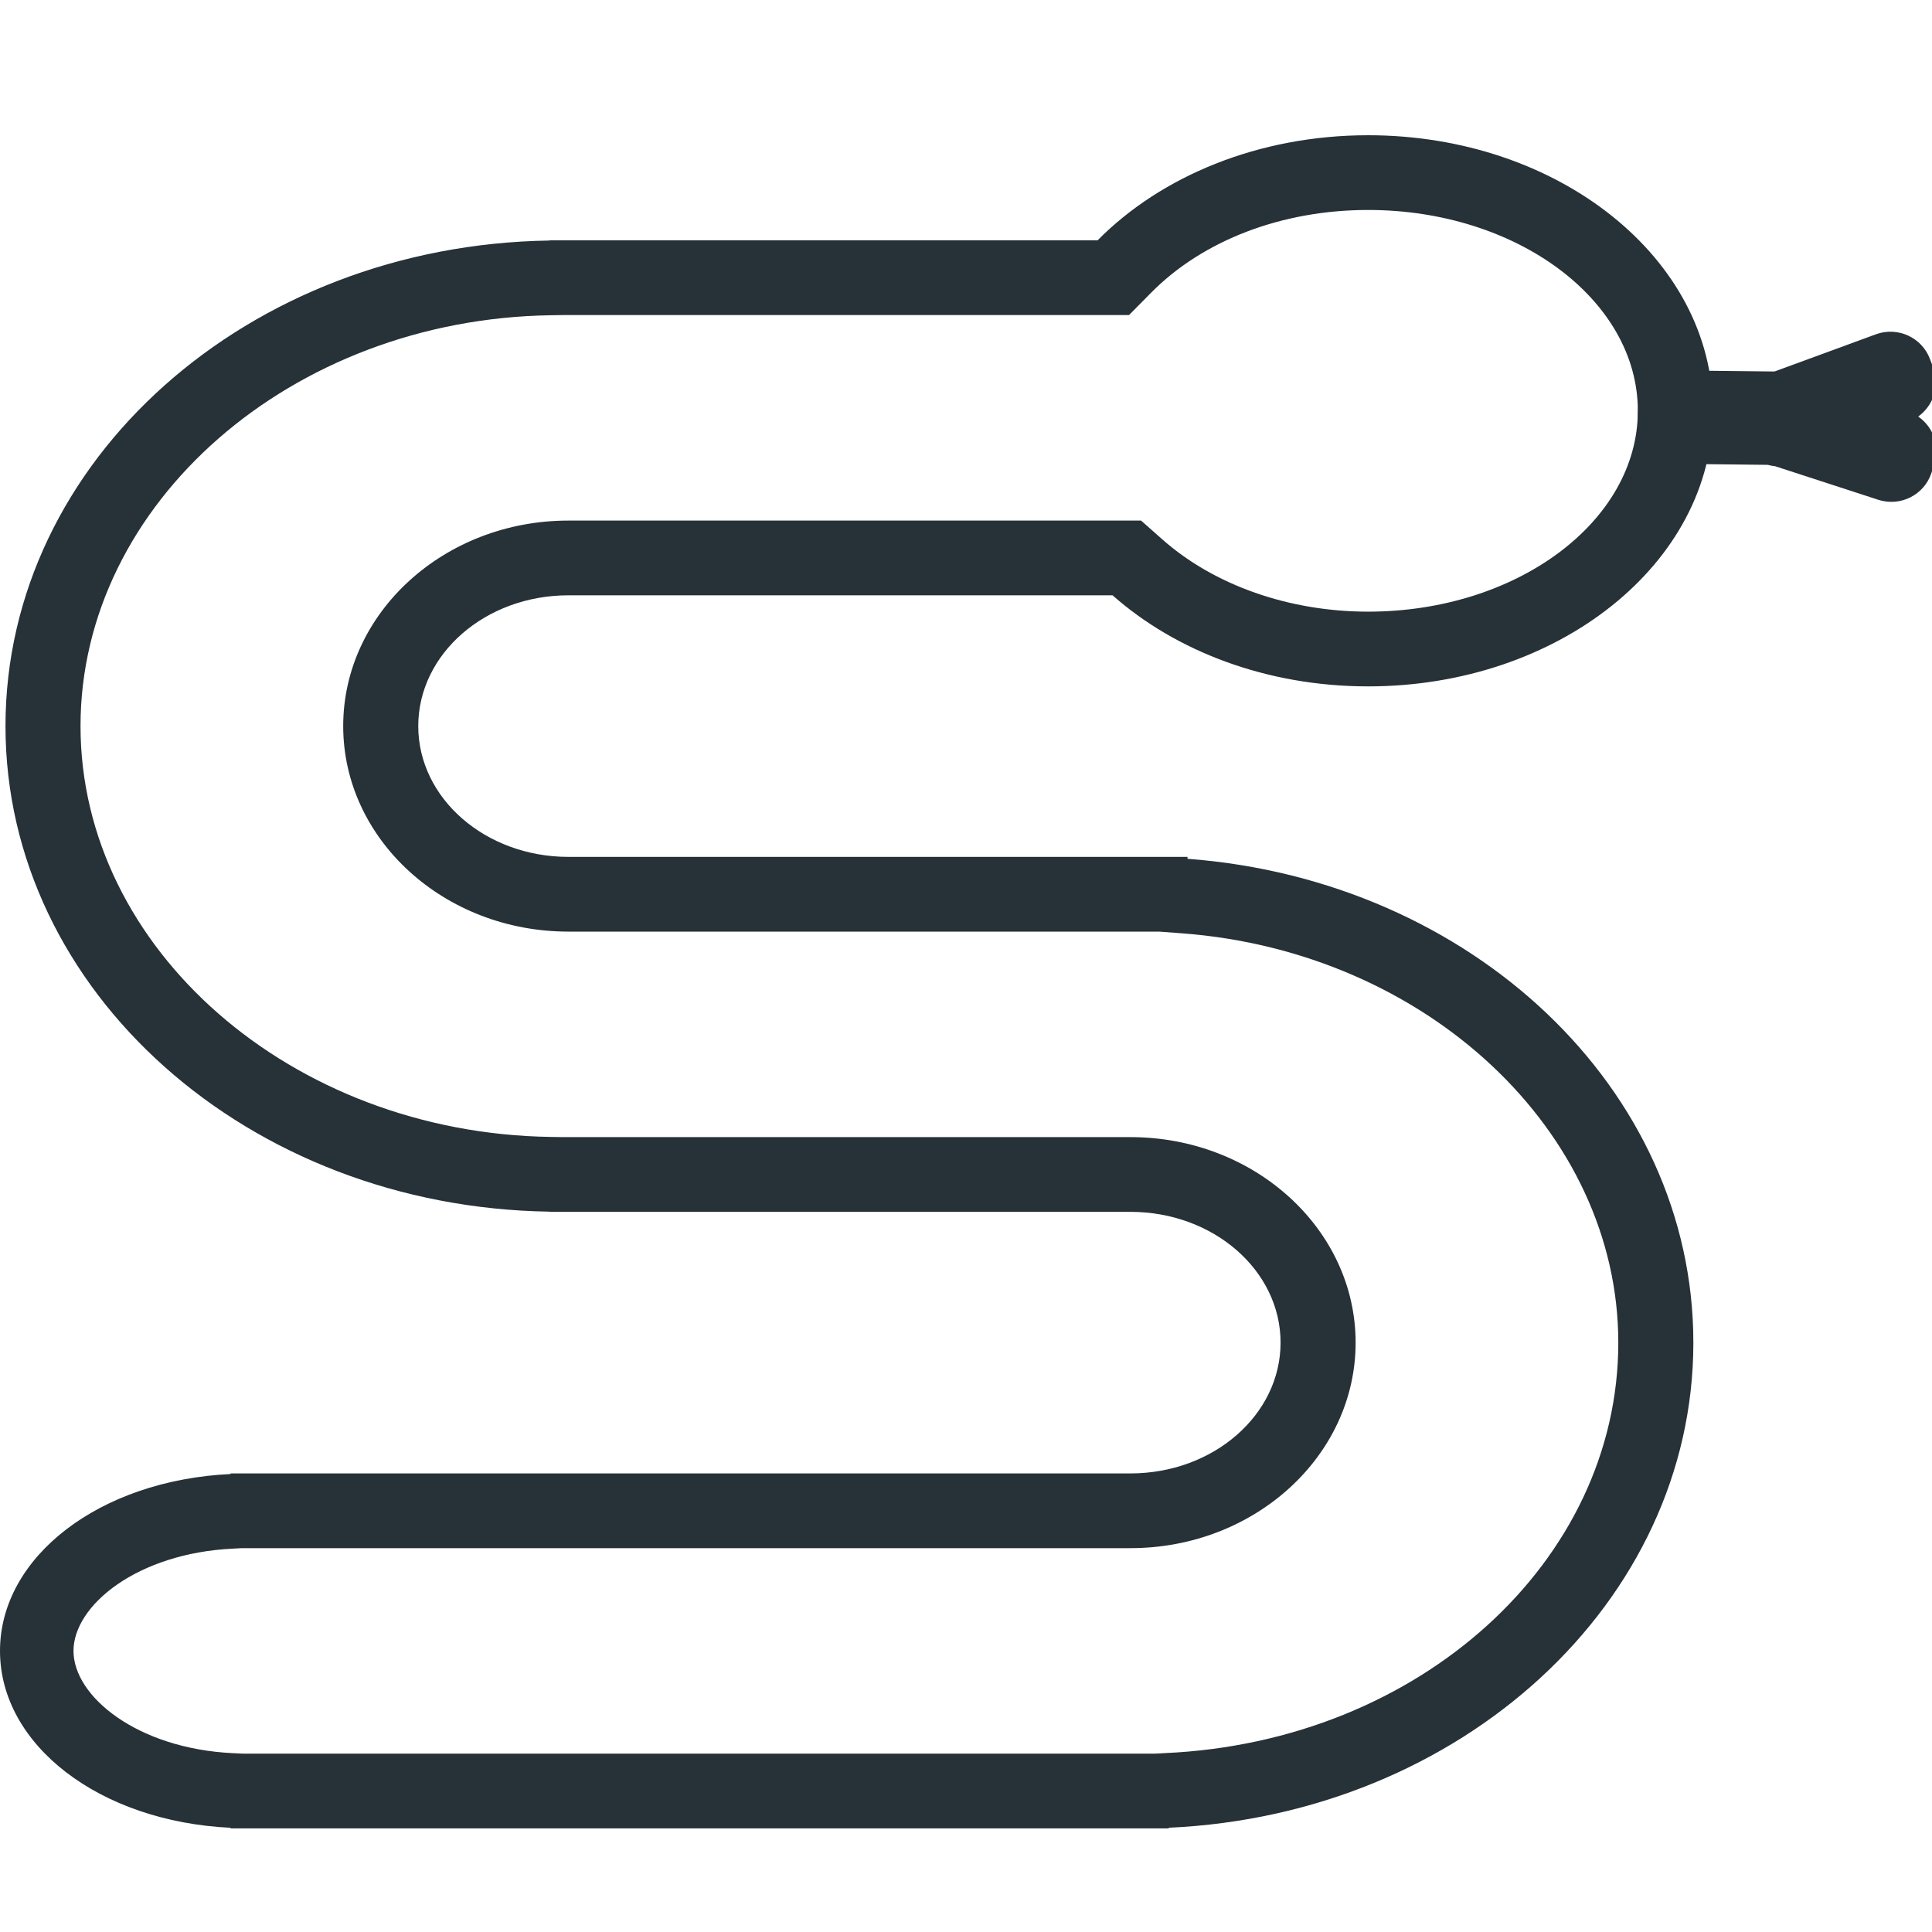 <?xml version="1.0" encoding="UTF-8"?>
<svg width="100px" height="100px" viewBox="0 0 100 100" version="1.1" xmlns="http://www.w3.org/2000/svg" xmlns:xlink="http://www.w3.org/1999/xlink">
    <!-- Generator: Sketch 51.2 (57519) - http://www.bohemiancoding.com/sketch -->
    <title>snake</title>
    <desc>Created with Sketch.</desc>
    <defs></defs>
    <g id="snake" stroke="none" stroke-width="1" fill="none" fill-rule="evenodd">
        <g id="Icon/Snake/Black" transform="translate(0, 7)" fill="#263238">
            <path d="M70.814,0 C65.129,0 60.078,2.131 56.811,5.44 L28.447,5.44 L28.447,5.45 C12.849,5.679 0.284,16.84 0.284,30.582 C0.284,44.326 12.849,55.486 28.447,55.715 L28.447,55.725 L58.513,55.725 C62.804,55.725 66.282,58.756 66.282,62.495 C66.282,66.233 62.804,69.264 58.513,69.264 L11.937,69.264 L11.937,69.295 C5.139,69.617 0,73.587 0,78.451 C0,83.314 5.139,87.284 11.937,87.606 L11.937,87.637 L60.495,87.637 L60.495,87.604 C75.622,86.92 87.648,75.94 87.648,62.495 C87.648,49.339 76.134,38.55 61.466,37.451 L61.466,37.352 L29.418,37.352 C25.128,37.352 21.649,34.321 21.649,30.582 C21.649,26.844 25.128,23.813 29.418,23.813 L57.586,23.813 C60.851,26.702 65.56,28.527 70.814,28.527 C80.669,28.527 88.659,22.141 88.659,14.264 C88.659,6.386 80.669,0 70.814,0 M70.814,3.868 C78.512,3.868 84.774,8.531 84.774,14.264 C84.774,19.996 78.512,24.659 70.814,24.659 C66.732,24.659 62.851,23.297 60.166,20.922 L59.062,19.945 L57.586,19.945 L29.418,19.945 C22.992,19.945 17.764,24.717 17.764,30.582 C17.764,36.447 22.992,41.22 29.418,41.22 L59.997,41.22 L61.175,41.308 C73.841,42.257 83.763,51.563 83.763,62.495 C83.763,73.814 73.465,83.145 60.319,83.739 L59.767,83.769 L12.596,83.769 L12.045,83.743 C7.116,83.505 3.804,80.814 3.804,78.451 C3.804,76.087 7.116,73.396 12.045,73.158 L12.514,73.132 L58.513,73.132 C64.939,73.132 70.167,68.36 70.167,62.495 C70.167,56.629 64.939,51.857 58.513,51.857 L29.185,51.857 L28.504,51.847 C15.085,51.65 4.168,42.111 4.168,30.582 C4.168,19.054 15.085,9.515 28.504,9.318 L29.101,9.308 L56.811,9.308 L58.438,9.308 L59.58,8.152 C62.269,5.43 66.364,3.868 70.814,3.868" id="Fill-1"></path>
            <path d="M99.285,14.56 C100.064,14.003 100.415,12.986 100.068,12.047 L99.899,11.593 C99.482,10.466 98.225,9.888 97.093,10.304 L91.875,12.219 C91.855,12.22 91.835,12.225 91.814,12.228 L86.987,12.174 C85.781,12.16 84.79,13.123 84.778,14.324 L84.771,14.808 C84.759,16.01 85.725,16.995 86.932,17.009 L91.497,17.06 C91.621,17.095 91.748,17.118 91.878,17.131 L97.217,18.868 C98.364,19.241 99.598,18.618 99.972,17.476 L100.123,17.016 C100.431,16.08 100.058,15.094 99.285,14.56" id="Fill-3"></path>
        </g>
    </g>
</svg>